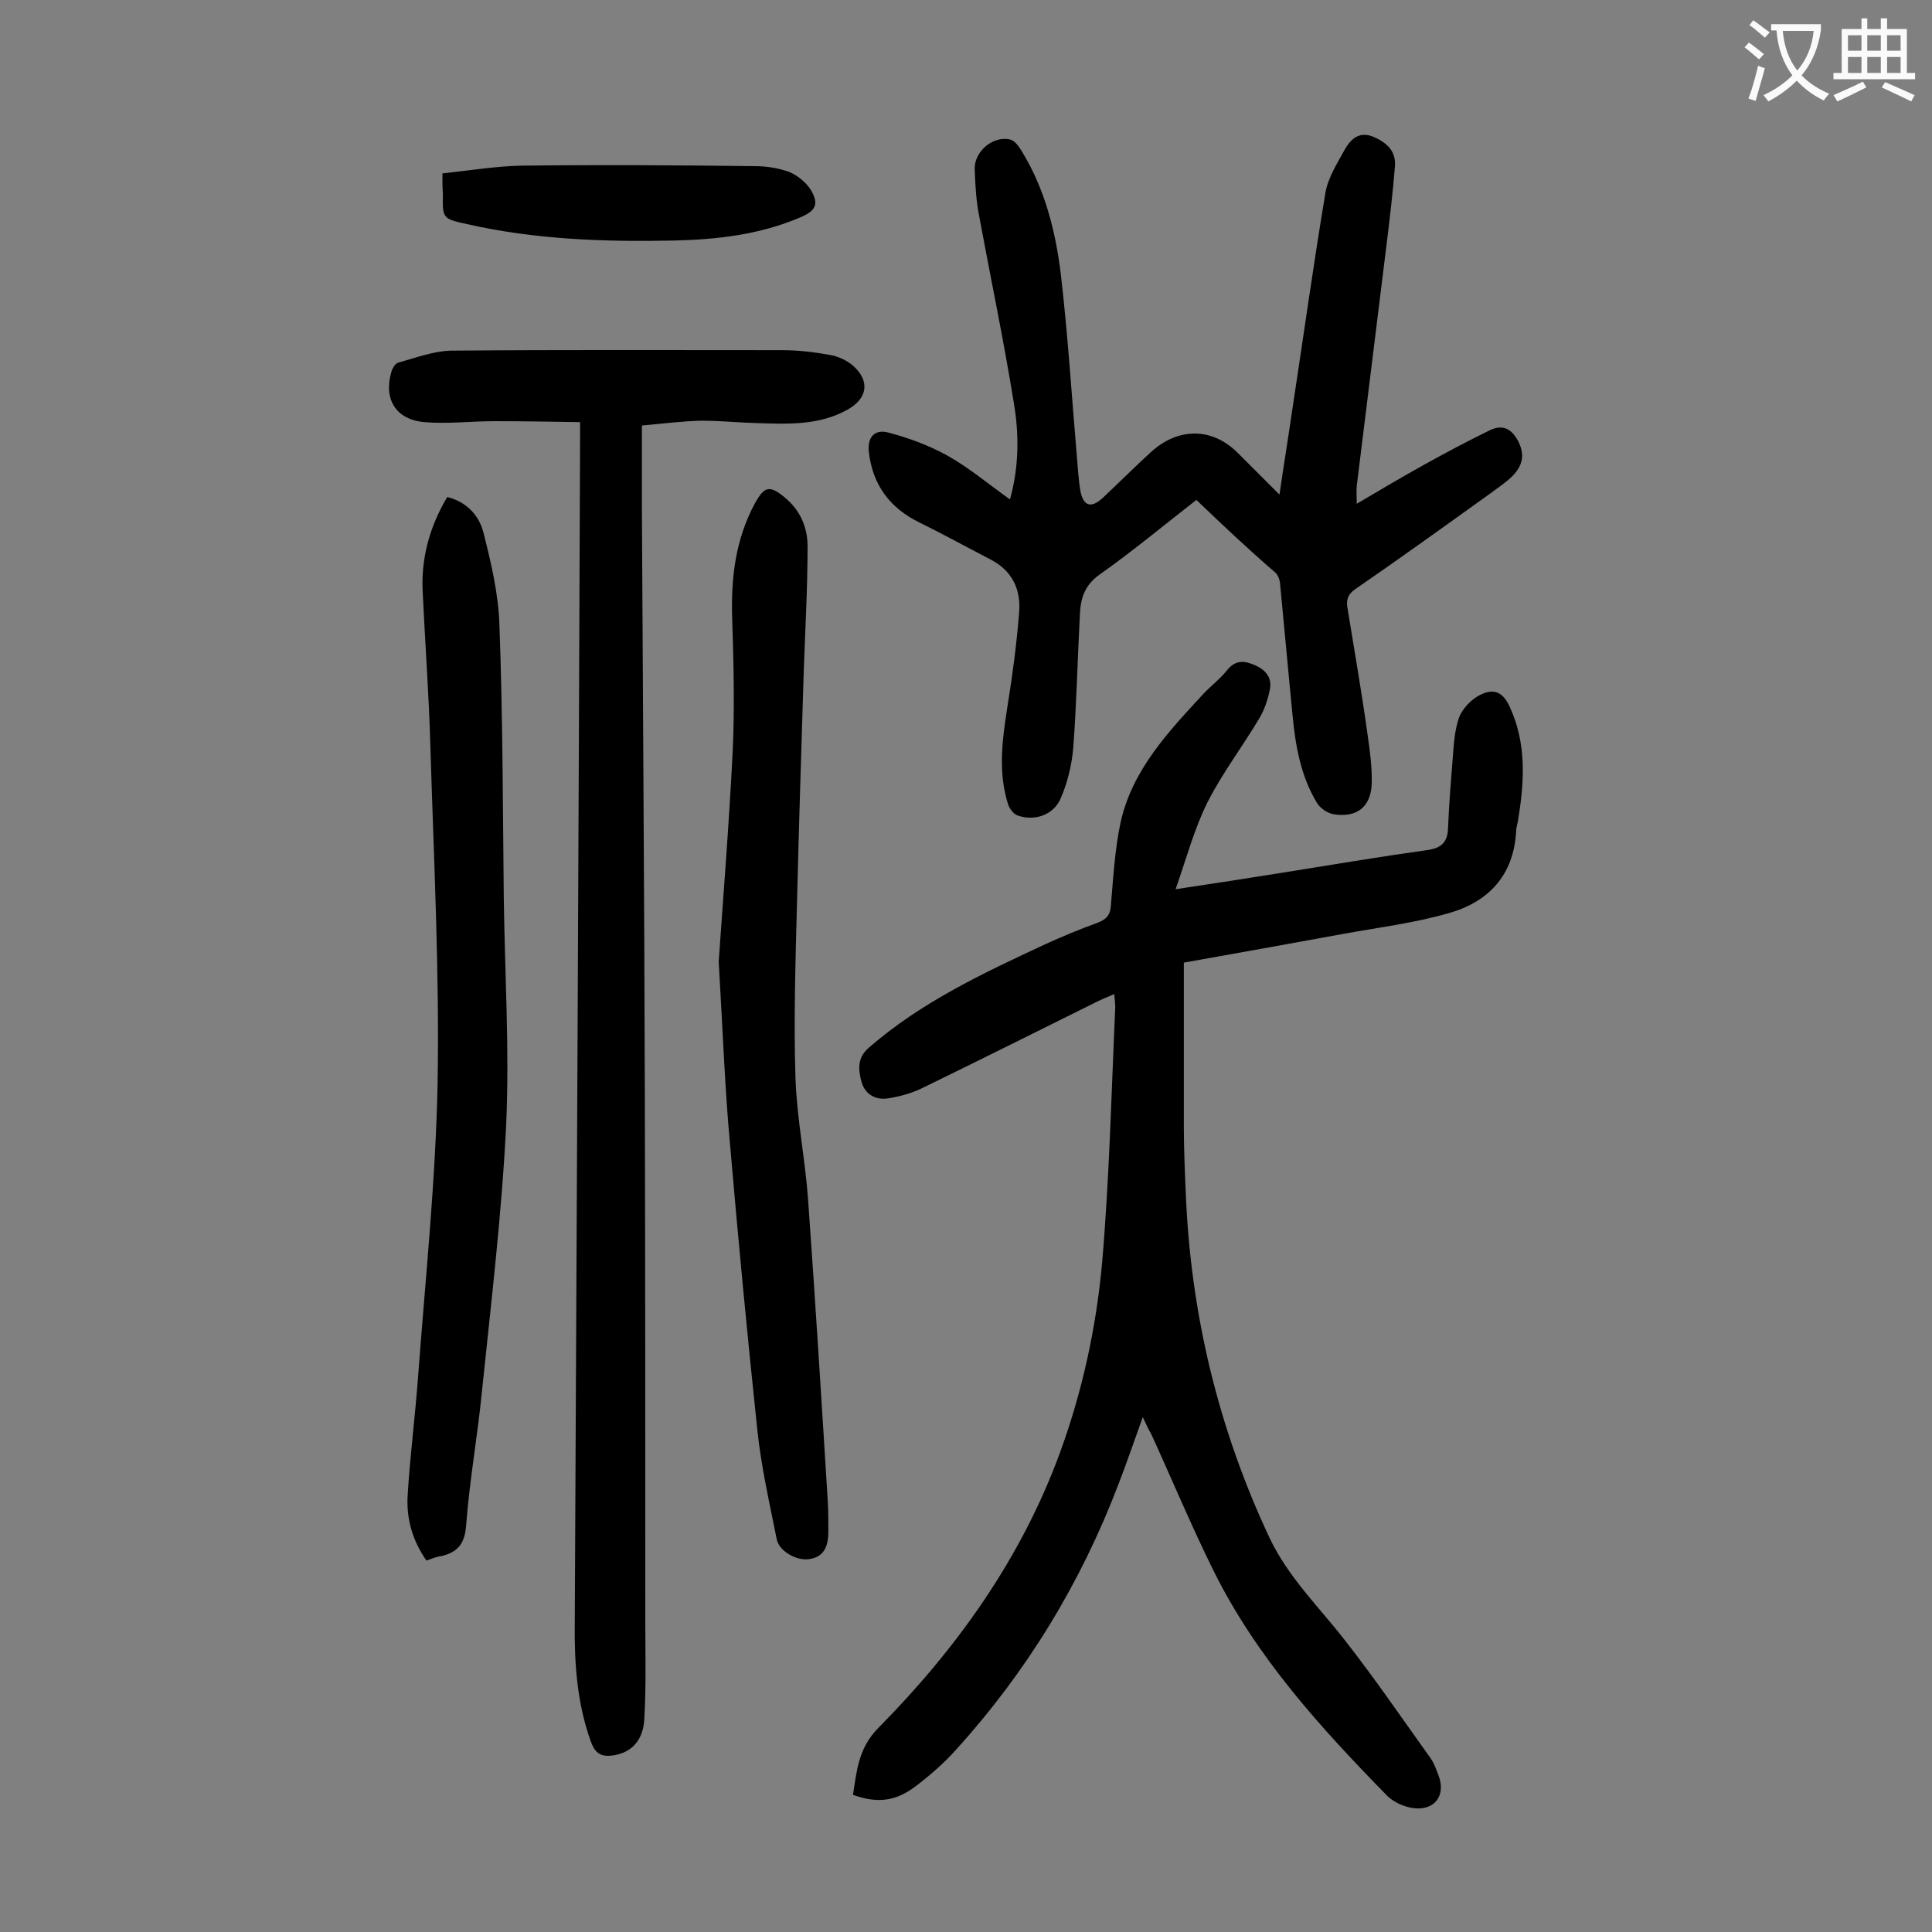 <svg enable-background="new 0 0 400 400" viewBox="0 0 400 400" xmlns="http://www.w3.org/2000/svg"><rect x="0" y="0" width="400" height="400" fill="#808080" stroke="none"/><g fill="#000001"><path d="m236.6 293.4c-1.8 5-3.3 9.4-5 13.8-7.8 20.5-19 38.9-33.7 55.1-2.5 2.8-5.4 5.3-8.3 7.5-4.2 3.2-8 3.6-13 1.8.8-5 1.1-9.7 5.3-13.9 16.2-16.4 29.5-35 37.5-56.8 4.7-12.8 7.6-26.2 8.8-39.7 1.5-17.5 1.9-35.1 2.7-52.6 0-.7-.1-1.5-.2-2.8-1.3.6-2.4 1-3.4 1.5-12.1 6-24.1 12-36.2 17.9-2.2 1.1-4.7 1.8-7.2 2.2s-4.7-.7-5.5-3.3c-.7-2.5-1-5.1 1.5-7.2 10.8-9.4 23.6-15.4 36.5-21.4 3.5-1.6 7.1-3.1 10.7-4.4 1.9-.7 2.8-1.6 2.9-3.7.5-5.7.8-11.5 2-17.1 2.4-10.9 9.9-18.8 17.2-26.7 1.6-1.7 3.5-3.1 4.9-4.9 1.8-2.2 3.7-1.9 5.9-.9s3.4 2.7 2.9 5c-.4 2-1.1 4.1-2.1 5.8-3.5 5.9-7.7 11.4-10.8 17.5-2.7 5.4-4.3 11.4-6.6 18 8.1-1.2 15.1-2.3 22-3.4 10-1.6 20.1-3.3 30.1-4.7 2.9-.4 4.2-1.6 4.3-4.5.2-5 .6-9.9 1-14.9.2-2.7.4-5.6 1.3-8.1.7-1.8 2.5-3.7 4.3-4.6 2.9-1.5 4.8-.6 6.2 2.5 3.5 7.6 3 15.5 1.7 23.4-.1.8-.4 1.5-.4 2.3-.5 9.2-5.8 14.7-14.1 17-7 2-14.2 2.9-21.4 4.2-11.4 2.1-22.7 4.1-33.3 6v33.8c0 4.6.2 9.3.4 13.9 1 24.9 6.7 48.7 17.3 71.3 3.9 8.3 10.4 14.5 15.8 21.5 6.1 7.8 11.7 16 17.5 24.1.8 1.1 1.2 2.3 1.7 3.6 1.7 4.3-.9 7.6-5.5 6.8-1.8-.3-3.7-1.2-5-2.4-13.9-14.2-27.2-28.8-36.1-46.8-4.6-9.3-8.6-18.9-12.9-28.3-.5-.8-1-1.9-1.7-3.4z"/><path d="m247.7 103.5c-6.8 5.3-13.3 10.7-20.1 15.5-2.9 2.1-3.8 4.6-4 7.8-.5 9.4-.7 18.8-1.4 28.1-.3 3.5-1.2 7.2-2.6 10.4-1.5 3.5-5.5 4.8-9 3.5-.8-.3-1.6-1.4-1.9-2.3-2.2-7-1.1-13.9 0-21 1-6.2 1.8-12.4 2.3-18.7.4-4.7-1.4-8.6-5.8-10.9-5-2.6-9.9-5.3-15-7.8-6-3-9.5-7.7-10.3-14.4-.4-3.2 1.2-4.8 3.8-4.2 4.3 1.1 8.6 2.7 12.4 4.8 4.5 2.5 8.5 5.9 13 9.1 1.9-6.8 1.9-13.5.8-20-2.1-13-4.8-25.8-7.2-38.8-.6-3.1-.8-6.4-.9-9.6-.1-3.7 3.9-7 7.4-6.1 1 .3 1.8 1.5 2.4 2.5 4.7 7.7 6.9 16.3 8 25.1 1.5 12.8 2.3 25.7 3.4 38.6.2 2.2.3 4.4.7 6.6.6 3.1 2.2 3.6 4.6 1.4 3.4-3.2 6.7-6.5 10.1-9.6 5.7-5.1 12.7-5 18 .4 2.6 2.6 5.3 5.3 8.5 8.5.9-6.2 1.8-11.7 2.6-17.2 2.3-15.1 4.4-30.2 6.9-45.2.5-3.1 2.4-6.1 4-9 1.2-2.1 2.9-3.9 5.9-2.7 2.8 1.2 4.8 3 4.5 6.2-.4 5.1-1 10.1-1.6 15.1-2.1 17-4.2 34-6.3 51-.1.9 0 1.9 0 3.7 4.9-2.9 9.3-5.5 13.8-8s9-4.9 13.7-7.2c2.5-1.2 4.4-.6 5.9 2.2 1.5 2.9.9 5.1-1.1 7.2-1.4 1.4-3.1 2.5-4.7 3.7-9.2 6.6-18.5 13.3-27.8 19.7-1.8 1.2-2 2.5-1.7 4.1 1.4 8.6 2.9 17.2 4.1 25.8.5 3.5 1 7 .9 10.5-.2 4.8-3.1 7-7.8 6.3-1.3-.2-2.8-1.2-3.5-2.3-3.4-5.6-4.5-11.9-5.1-18.3-.9-9.1-1.7-18.2-2.6-27.4-.1-.7-.4-1.5-.9-2-5.8-5-11.4-10.3-16.4-15.1z"/><path d="m120.1 87.4c-6.1-.1-11.9-.2-17.7-.2-4.9 0-9.7.6-14.5.2-5.9-.5-8.5-4.7-6.9-10.3.2-.8.8-1.8 1.4-2 3.6-1 7.3-2.4 10.9-2.5 22.9-.2 45.8-.1 68.7-.1 3.3 0 6.6.4 9.9 1 1.7.3 3.4 1.1 4.7 2.2 3.6 3.2 3 6.8-1.1 9.1-5.9 3.3-12.3 3-18.7 2.8-3.9-.1-7.7-.5-11.6-.5-4 .1-7.9.6-12.3 1v17.3c.2 40 .5 80 .6 120.1.1 36.5.1 73 .1 109.5 0 6.9.2 13.9-.2 20.8-.2 4.9-3.1 7.4-7.1 7.7-2.4.2-3.3-1.1-4-3-2.8-7.8-3.4-16-3.3-24.2.4-81.9.8-163.9 1.1-245.8 0-.6 0-1.3 0-3.1z"/><path d="m148.8 199.1c.8-11.7 2.1-27.7 2.9-43.6.4-9 .2-18.1-.1-27.2-.3-8.4.6-16.5 4.7-24.1 2-3.6 3.1-3.8 6.3-1.1 3.1 2.6 4.6 6.1 4.6 10 0 8.7-.5 17.4-.8 26.1-.5 16-1 32-1.4 48-.3 12-.7 24.1-.3 36.1.3 8.4 2 16.7 2.6 25 1.5 20.9 2.8 41.9 4.1 62.8.1 2 .1 4 .1 6 0 3.5-1.2 5.3-4 5.7-2.6.4-6.3-1.7-6.7-4.2-1.5-7.5-3.2-14.9-4-22.5-2.1-19.9-4-39.8-5.7-59.7-1-10.9-1.4-21.9-2.3-37.3z"/><path d="m88.3 323.1c-2.9-4.1-4.2-8.7-3.9-13.5.5-8.4 1.6-16.7 2.2-25.1 1.5-20.1 3.6-40.1 4-60.2.4-23.3-.8-46.6-1.5-69.9-.3-10.7-1.1-21.4-1.6-32.1-.3-6.7 1.4-13.2 5.1-19.4 4 1 6.6 3.8 7.5 7.4 1.6 6.3 3.1 12.7 3.3 19.1.7 18.8.7 37.6.9 56.3.2 15.7 1.2 31.4.5 47.1-.9 18.4-3.1 36.7-5 55.1-.9 9.3-2.6 18.6-3.3 28-.3 3.8-1.8 5.5-5.2 6.3-1 .1-1.9.5-3 .9z"/><path d="m91.6 35.9c5.7-.6 11-1.5 16.3-1.6 16.1-.2 32.3-.1 48.4.1 2.4 0 4.9.4 7.1 1.2 1.7.7 3.4 2.1 4.4 3.6 1.8 3 1.2 4.4-2.1 5.8-8.4 3.6-17.3 4.6-26.2 4.8-14.4.3-28.7-.2-42.8-3.4-5.1-1.1-5.1-1.2-5-6.3-.1-1-.1-2.1-.1-4.2z"/></g><path d="m362.1 8.8c1.1.8 2.1 1.6 3.1 2.4l-1 1.1c-1.3-1.1-2.3-2-3-2.5zm1.9 4.8c.5.2.9.4 1.4.5-.6 2.3-1.3 4.5-1.9 6.8l-1.5-.5c.8-2.1 1.4-4.3 2-6.8zm-1-9.4c1.3.9 2.4 1.8 3.4 2.5l-1 1.1c-1.4-1.2-2.4-2.1-3.2-2.6zm3.7 2.2v-1.4h10.3v1.2c-.5 3.6-1.8 6.8-4 9.4 1.5 1.6 3.4 2.8 5.7 3.8-.3.4-.7.8-1.1 1.4-2.3-1.1-4.1-2.5-5.6-4.1-1.6 1.6-3.6 3.1-5.9 4.3-.3-.5-.7-.9-1-1.3 2.4-1.1 4.4-2.5 6-4.1-1.9-2.5-3-5.6-3.3-9.3h-1.1zm8.8 0h-6.4c.3 3.3 1.3 6 3 8.2 2-2.3 3.1-5.1 3.4-8.2z" fill="#fafafb"/><path d="m385.3 3.8h1.3v2.2h2.8v-2.2h1.3v2.2h4.1v9.1h1.7v1.3h-16.9v-1.3h1.7v-9.1h4.1v-2.2zm.4 13.1.7 1.2c-1.8.9-3.8 1.9-6 2.9-.2-.4-.5-.8-.8-1.3 2.3-1 4.3-1.9 6.1-2.8zm-3.1-6.4h2.8v-3.2h-2.8zm0 4.6h2.8v-3.3h-2.8zm4-4.6h2.8v-3.2h-2.8zm0 4.6h2.8v-3.3h-2.8zm3.7 1.9c2.1.9 4.1 1.8 6.1 2.7l-.7 1.3c-2.2-1.1-4.2-2-6.1-2.9zm3.2-9.7h-2.8v3.2h2.8zm-2.8 7.8h2.8v-3.3h-2.8z" fill="#fafafb"/></svg>
